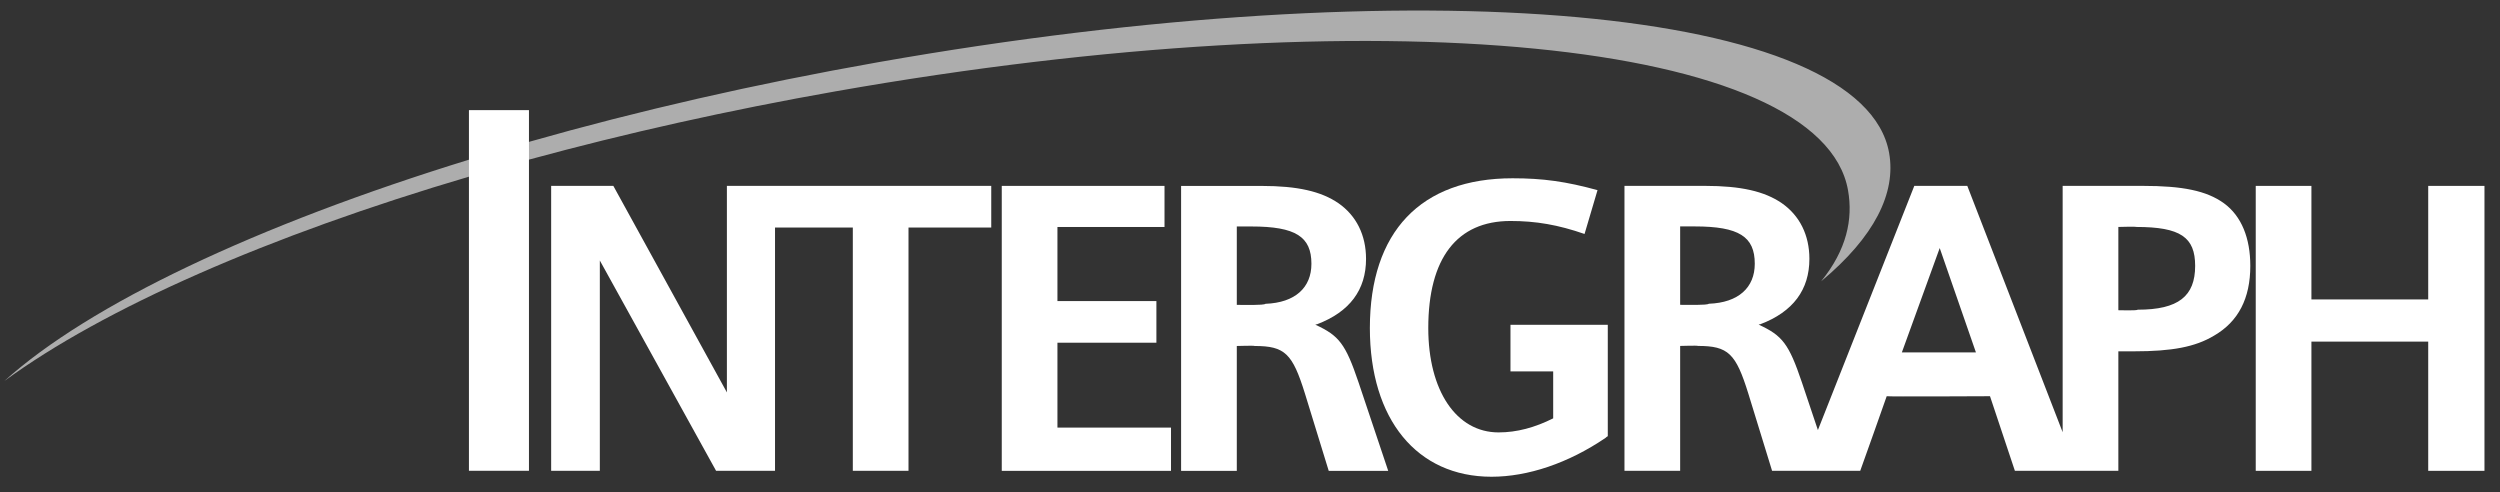 <?xml version="1.0" encoding="UTF-8"?> <svg xmlns="http://www.w3.org/2000/svg" width="132" height="26" viewBox="0 0 132 26" fill="none"><rect x="0" y="0" width="132" height="26" fill="#333333" stroke="none"/> <path d="M44.127 4.821C72.733 -0.221 96.18 2.12 97.576 10.048C97.846 11.573 97.504 13.194 96.156 14.853C98.977 12.505 100.119 10.192 99.746 8.079C98.391 0.39 74.979 -1.758 46.374 3.284C39.838 4.437 33.642 5.865 27.986 7.475L24.817 8.414C13.519 11.892 4.719 16.075 0.231 20.116C5.461 16.288 14.127 12.463 24.817 9.311L27.986 8.413C33.021 7.042 38.445 5.823 44.127 4.821" fill="white" fill-opacity="0.6"></path> <path d="M66.817 16.041C66.731 16.126 65.675 16.098 65.303 16.098V11.958H65.646H66.075C68.416 11.958 69.243 12.5 69.243 13.928C69.243 15.184 68.387 15.983 66.817 16.041V16.041ZM69.472 17.154H69.443C69.472 17.125 69.501 17.125 69.529 17.125C71.271 16.468 72.127 15.298 72.127 13.671C72.127 12.415 71.614 11.387 70.671 10.73C69.757 10.102 68.501 9.817 66.617 9.817H62.362V24.862H65.303V18.268C65.389 18.268 66.217 18.239 66.246 18.268C67.844 18.268 68.244 18.667 68.901 20.78L70.157 24.862H73.298L71.728 20.18C71.042 18.153 70.7 17.725 69.472 17.154" fill="white"></path> <path d="M112.878 16.352C112.82 16.409 111.935 16.38 111.849 16.38V11.983C111.935 11.983 112.735 11.955 112.792 11.983C115.133 11.983 115.904 12.526 115.904 14.039C115.904 15.638 115.019 16.352 112.878 16.352V16.352ZM100.418 18.607L102.417 13.097L104.329 18.607H100.418ZM90.225 16.038C90.14 16.123 89.083 16.095 88.712 16.095V11.955H89.054H89.483C91.824 11.955 92.652 12.497 92.652 13.925C92.652 15.181 91.795 15.981 90.225 16.038ZM117.417 10.727C116.503 10.071 115.247 9.814 113.134 9.814H108.908V22.821L103.873 9.814H101.075L95.985 22.708L95.136 20.177C94.451 18.15 94.108 17.722 92.881 17.151H92.852C92.881 17.122 92.909 17.122 92.938 17.122C94.679 16.465 95.536 15.295 95.536 13.668C95.536 12.412 95.022 11.384 94.079 10.727C93.166 10.099 91.91 9.814 90.026 9.814H85.772V24.859H88.712V18.265C88.797 18.265 89.626 18.236 89.654 18.265C91.253 18.265 91.653 18.664 92.31 20.777L93.566 24.859H98.22C98.22 24.859 99.618 20.948 99.618 20.92C99.618 20.948 105.072 20.92 105.072 20.92L106.386 24.859H111.849V18.55H112.678C114.676 18.55 115.904 18.322 116.903 17.722C118.188 16.979 118.816 15.752 118.816 14.039C118.816 12.583 118.359 11.412 117.417 10.727" fill="white"></path> <path d="M128.21 9.815V15.81H122.043V9.815H119.103V24.86H122.043V18.037H128.21V24.86H131.18V9.815H128.21" fill="white"></path> <path d="M79.753 17.15V19.611H82.008V22.089C81.037 22.574 80.095 22.831 79.124 22.831C76.897 22.831 75.413 20.633 75.413 17.321C75.413 13.638 76.925 11.668 79.752 11.668C81.095 11.668 82.265 11.868 83.664 12.354L84.349 10.04C82.693 9.584 81.466 9.413 79.866 9.413C75.013 9.413 72.329 12.239 72.329 17.321C72.329 22.146 74.813 25.172 78.753 25.172C80.666 25.172 82.807 24.458 84.777 23.117C84.806 23.088 84.834 23.059 84.891 23.031V17.15H79.753Z" fill="white"></path> <path d="M24.76 24.857H27.929V5.815H24.76V24.857Z" fill="white"></path> <path d="M38.38 9.815V20.719L32.384 9.814H29.101V24.859H31.671V13.754L37.809 24.859H40.921V12.012H45.029V24.859H47.969V12.012H52.338V9.815H38.38" fill="white"></path> <path d="M61.829 22.577H55.833V18.095H61.058V15.897H55.833V11.985H61.486V9.815H52.893V24.861H61.829V22.577" fill="white"></path> </svg> 